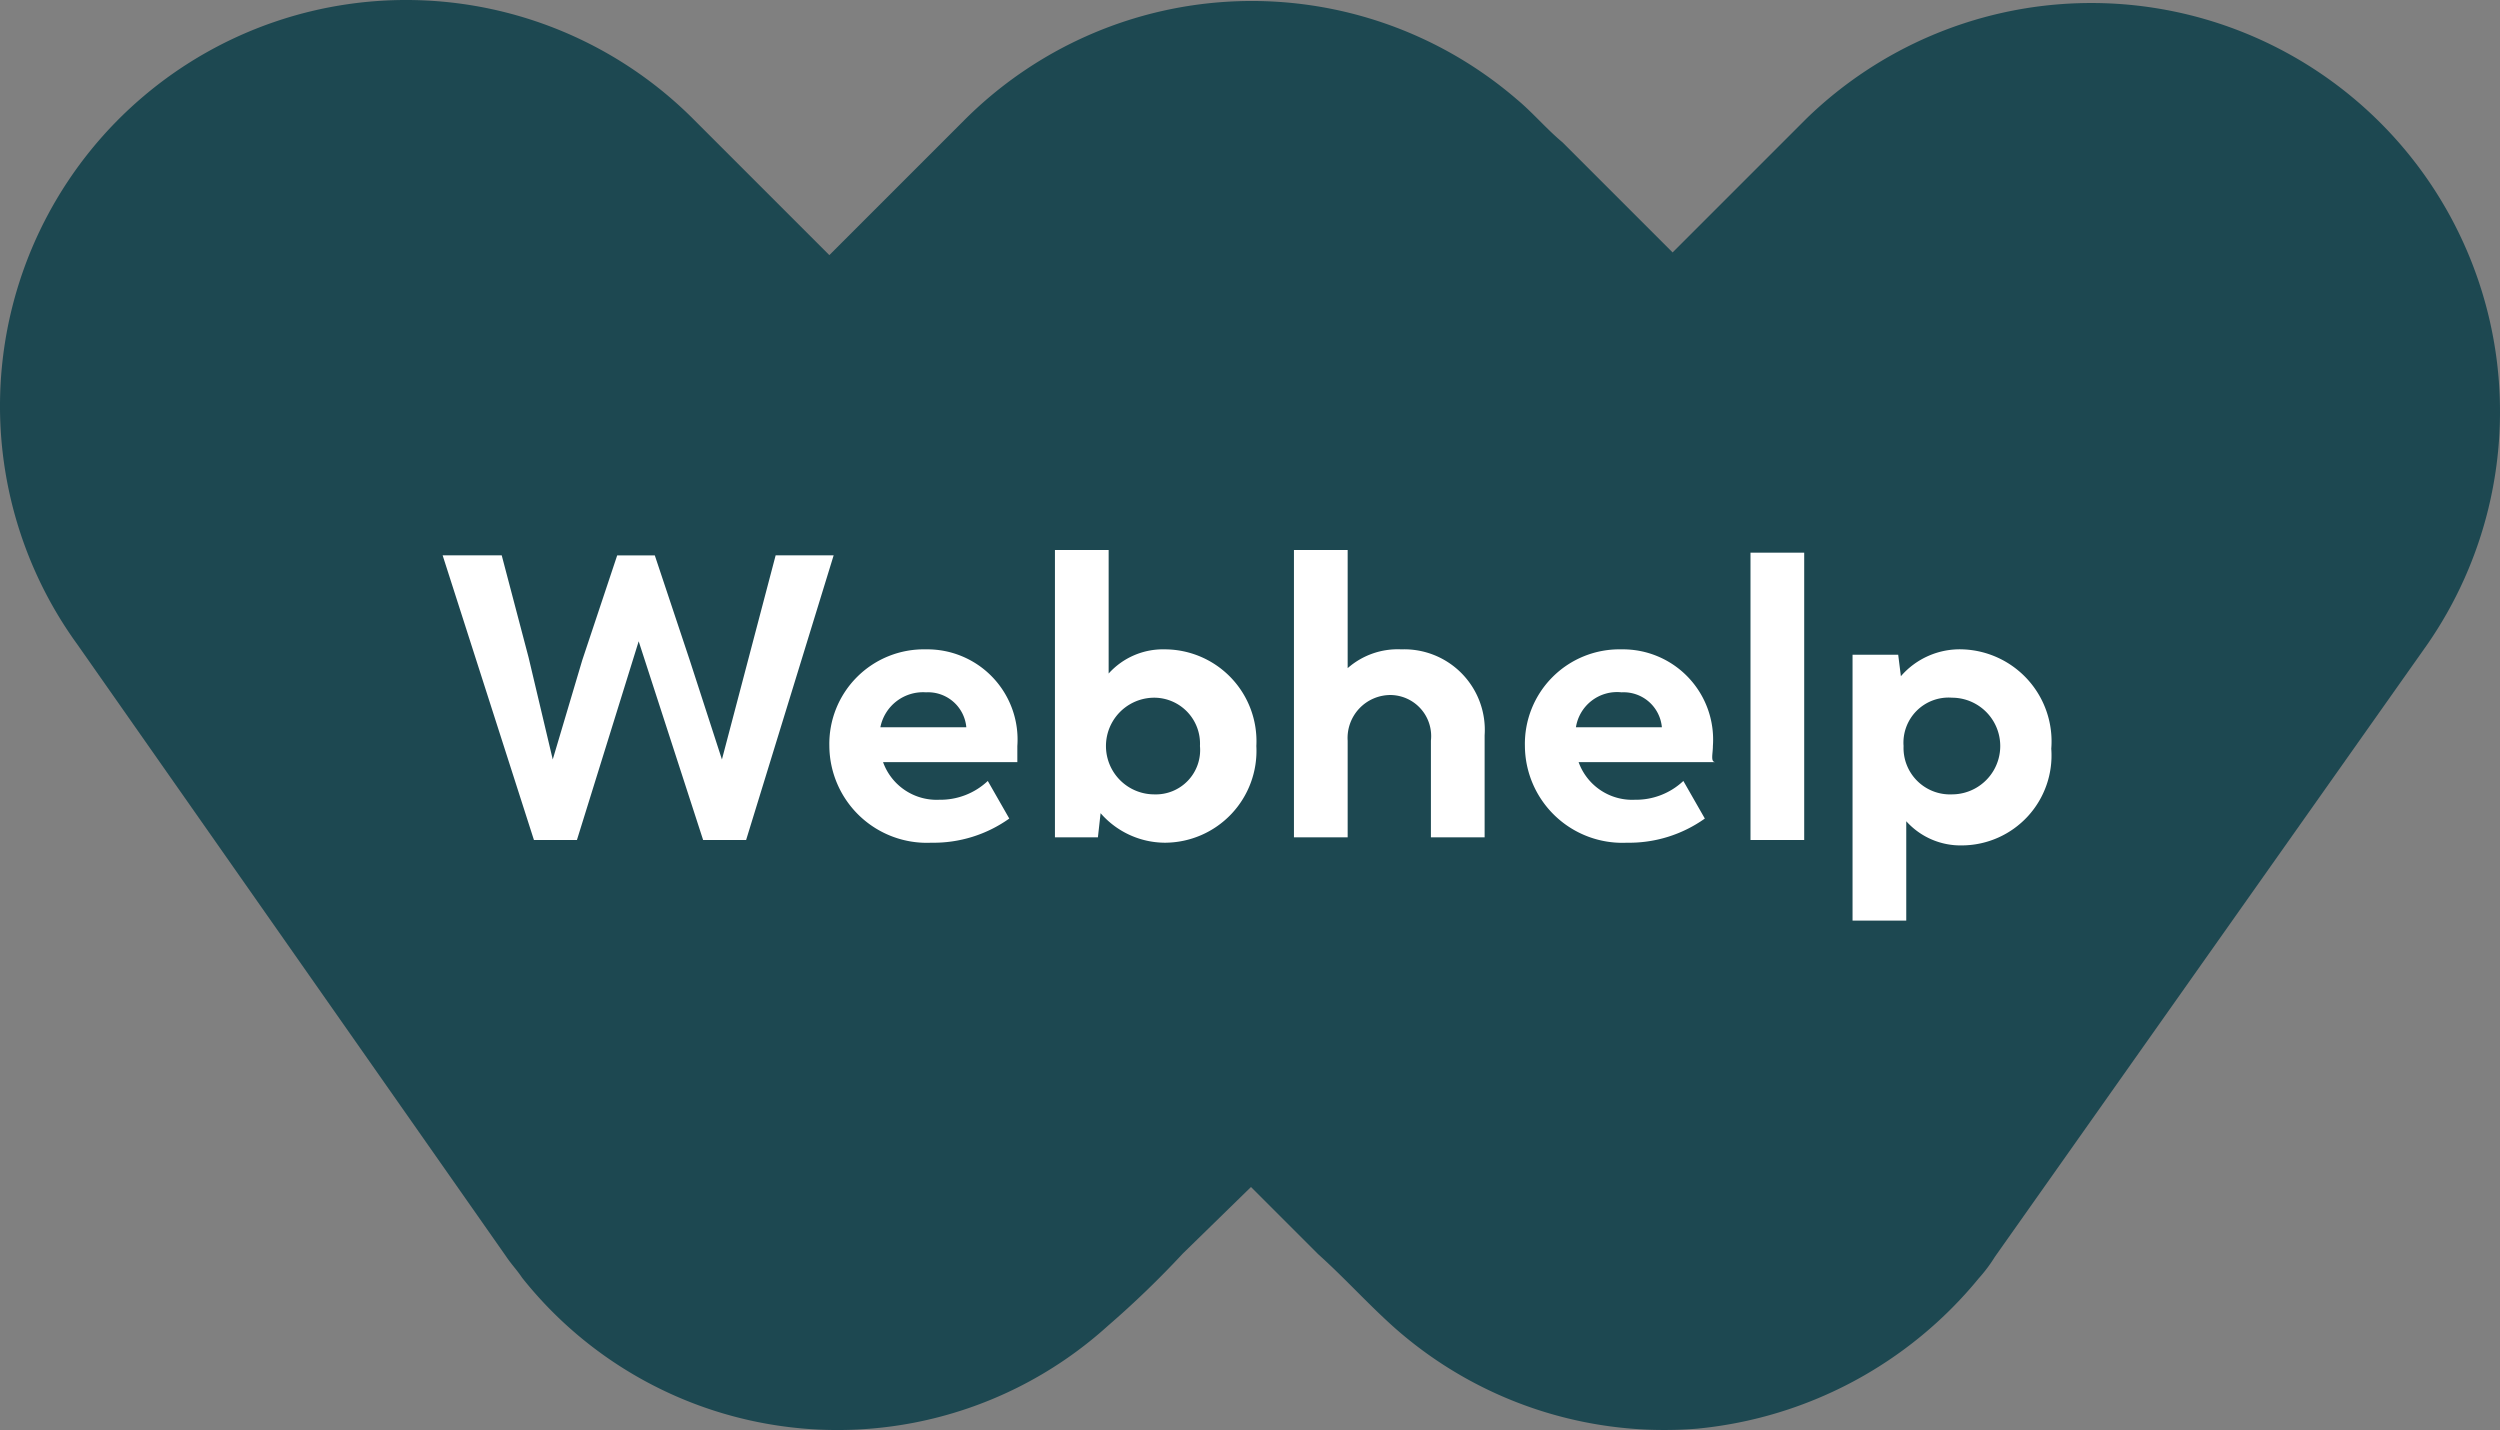 <svg xmlns:dc="http://purl.org/dc/elements/1.1/" xmlns:cc="http://creativecommons.org/ns#" xmlns:rdf="http://www.w3.org/1999/02/22-rdf-syntax-ns#" xmlns:svg="http://www.w3.org/2000/svg" xmlns="http://www.w3.org/2000/svg" xmlns:sodipodi="http://sodipodi.sourceforge.net/DTD/sodipodi-0.dtd" xmlns:inkscape="http://www.inkscape.org/namespaces/inkscape" viewBox="0 0 93.091 53.249" version="1.1" id="svg14" sodipodi:docname="webhelp2020logo.svg" inkscape:version="0.92.4 (5da689c313, 2019-01-14)" width="93.091" height="53.249">
  <rect x="0" y="0" width="93.091" height="53.249" fill="#808080" stroke="none"/>
  <sodipodi:namedview pagecolor="#ffffff" bordercolor="#666666" borderopacity="1" objecttolerance="10" gridtolerance="10" guidetolerance="10" inkscape:pageopacity="0" inkscape:pageshadow="2" inkscape:window-width="1920" inkscape:window-height="1001" id="namedview16" showgrid="false" inkscape:pagecheckerboard="true" inkscape:zoom="3.1356106" inkscape:cx="139.69642" inkscape:cy="24.562417" inkscape:window-x="-9" inkscape:window-y="-9" inkscape:window-maximized="1" inkscape:current-layer="svg14" fit-margin-top="0" fit-margin-left="0" fit-margin-right="0" fit-margin-bottom="0"/>
  <defs id="defs4">
    <style id="style2">.cls-1{fill:#fff;}.cls-2{fill:#1d4851;}</style>
  </defs>
  <title id="title6">Fichier 1</title>
  <g id="Calque_2" data-name="Calque 2" transform="translate(0.042,-3.1204603e-4)">
    <g id="Layer_1" data-name="Layer 1">
      <g id="Homepage">
        <g id="Logotype_RGB" data-name="Logotype RGB">
          <path id="Path" class="cls-1" d="m 90.34,24 -16.1,22.8 v 0 a 5.55,5.55 0 0 1 -0.6,0.8 15.46,15.46 0 0 1 -10.5,5.6 15.16,15.16 0 0 1 -11.3,-3.8 c -1,-0.9 -1.8,-1.8 -2.8,-2.7 L 46.54,44.2 44,46.68 a 35.69,35.69 0 0 1 -2.8,2.7 15,15 0 0 1 -21.8,-1.8 c -0.2,-0.3 -0.4,-0.5 -0.6,-0.8 L 2.84,24 a 15.12,15.12 0 0 1 23,-19.5 l 5,5 3.6,-3.6 1.4,-1.4 a 15.13,15.13 0 0 1 20.6,-0.8 c 0.6,0.5 1.1,1.1 1.7,1.6 l 4.1,4.1 5,-5 A 15.22,15.22 0 0 1 90.34,24" style="fill:#1d4851;fill-opacity:1" inkscape:connector-curvature="0"/>
          <path id="Shape" class="cls-2" d="m 28.84,20.68 -1,3.8 -1,3.8 -1.2,-3.7 -1.3,-3.9 h -1.4 l -1.3,3.9 -1.1,3.7 -0.9,-3.8 -1,-3.8 h -2.2 l 3.4,10.6 h 1.6 l 2.3,-7.4 2.4,7.4 h 1.6 L 31,20.68 Z m 9,7.1 a 3.36,3.36 0 0 0 -3.4,-3.6 3.52,3.52 0 0 0 -3.6,3.6 3.63,3.63 0 0 0 3.8,3.6 4.86,4.86 0 0 0 2.9,-0.9 l -0.8,-1.4 a 2.57,2.57 0 0 1 -1.8,0.7 2.12,2.12 0 0 1 -2.1,-1.4 h 5 z m -3.4,-2 a 1.43,1.43 0 0 1 1.5,1.3 h -3.2 a 1.62,1.62 0 0 1 1.7,-1.3 z m 8.9,-1.6 a 2.72,2.72 0 0 0 -2.1,0.9 v -4.6 h -2 v 10.7 h 1.6 l 0.1,-0.9 a 3.19,3.19 0 0 0 2.4,1.1 3.42,3.42 0 0 0 3.4,-3.6 3.42,3.42 0 0 0 -3.4,-3.6 z m -0.4,5.4 a 1.8,1.8 0 1 1 0,-3.6 1.71,1.71 0 0 1 1.7,1.8 1.65,1.65 0 0 1 -1.7,1.8 z m 9.2,-5.4 a 2.82,2.82 0 0 0 -2,0.7 v -4.4 h -2 v 10.7 h 2 v -3.6 a 1.6,1.6 0 0 1 1.6,-1.7 1.53,1.53 0 0 1 1.5,1.7 v 3.6 h 2 v -3.8 a 3,3 0 0 0 -3.1,-3.2 z m 11.6,3.6 a 3.36,3.36 0 0 0 -3.4,-3.6 3.52,3.52 0 0 0 -3.6,3.6 3.63,3.63 0 0 0 3.8,3.6 4.86,4.86 0 0 0 2.9,-0.9 l -0.8,-1.4 a 2.57,2.57 0 0 1 -1.8,0.7 2.12,2.12 0 0 1 -2.1,-1.4 h 5.1 c -0.2,0 -0.1,-0.3 -0.1,-0.6 z m -3.4,-2 a 1.43,1.43 0 0 1 1.5,1.3 h -3.2 a 1.55,1.55 0 0 1 1.7,-1.3 z m 4.8,5.5 h 2 v -10.7 h -2 z m 7.9,-7.1 a 2.9,2.9 0 0 0 -2.3,1 l -0.1,-0.8 h -1.7 v 9.9 h 2 v -3.7 a 2.72,2.72 0 0 0 2.1,0.9 3.35,3.35 0 0 0 3.3,-3.6 3.43,3.43 0 0 0 -3.3,-3.7 z m -0.4,5.4 a 1.73,1.73 0 0 1 -1.8,-1.8 1.68,1.68 0 0 1 1.8,-1.8 1.8,1.8 0 0 1 0,3.6 z" style="fill:#ffffff;fill-opacity:1" inkscape:connector-curvature="0"/>
        </g>
      </g>
    </g>
  </g>
</svg>